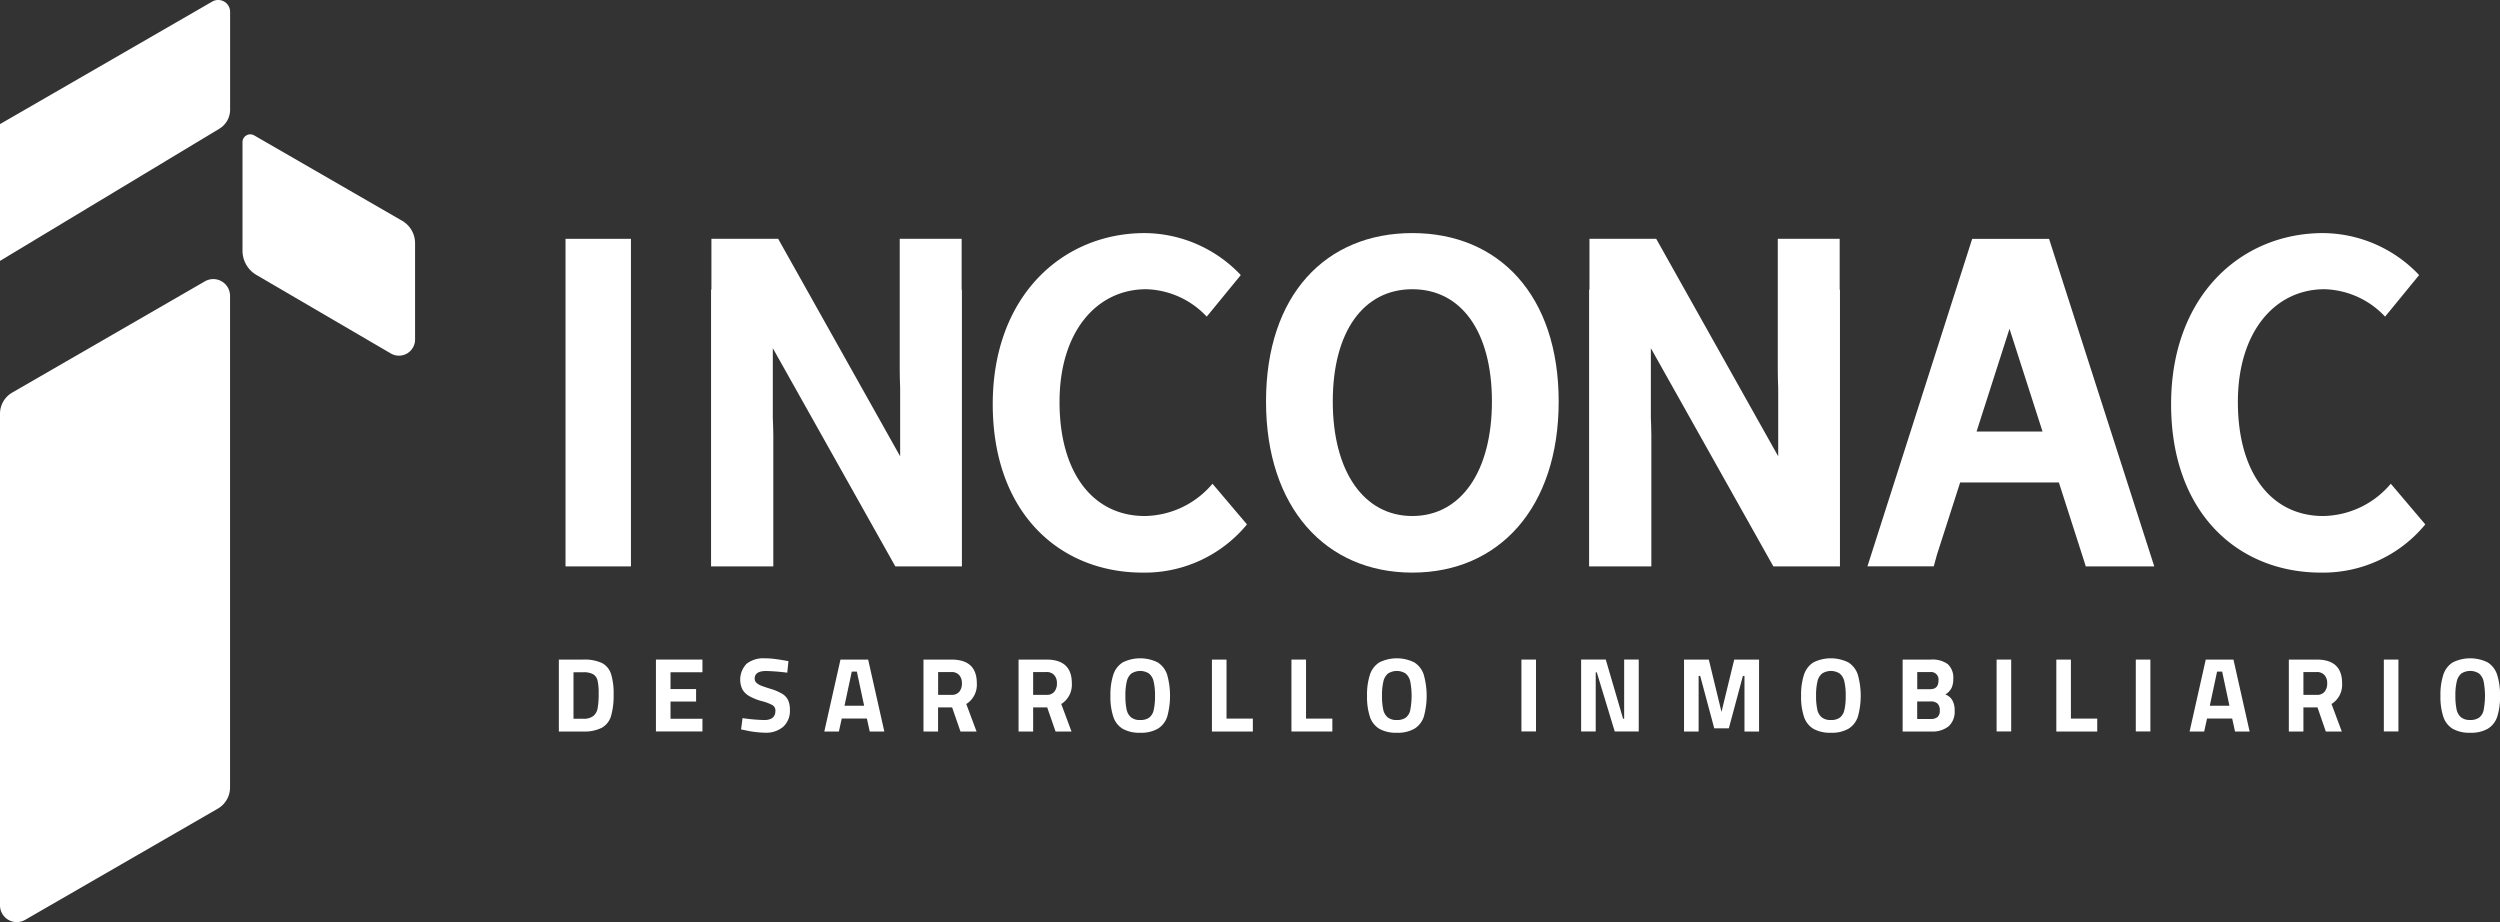 <svg xmlns="http://www.w3.org/2000/svg" width="212.018" height="78.202" viewBox="0 0 212.018 78.202">
  <rect x="0" y="0" width="212.018" height="78.202" fill="#333333" stroke="none"/>
  <g id="Grupo_1" data-name="Grupo 1" transform="translate(-367.982 -93.099)">
    <rect id="Rectángulo_1" data-name="Rectángulo 1" width="5.548" height="27.781" transform="translate(415.942 113.353)" fill="#fff"/>
    <path id="Trazado_1" data-name="Trazado 1" d="M449.536,141.135h.023V117.66h-.023v-4.307h-5.25v11.1c0,.5.015,1.02.035,1.543v5.8l-10.345-18.444h-5.661v4.307h-.03v23.475h5.279V130c0-.482-.025-.98-.042-1.473v-5.9l10.39,18.507Z" fill="#fff"/>
    <path id="Trazado_2" data-name="Trazado 2" d="M464.887,141.66a11.227,11.227,0,0,0,8.847-4.087l-2.924-3.45a7.65,7.65,0,0,1-5.736,2.738c-4.386,0-7.236-3.637-7.236-9.673,0-5.962,3.15-9.561,7.349-9.561a7.3,7.3,0,0,1,5.135,2.325l2.887-3.525a11.318,11.318,0,0,0-8.135-3.561c-7.011,0-12.9,5.361-12.9,14.509C452.177,136.635,457.876,141.66,464.887,141.66Z" fill="#fff"/>
    <path id="Trazado_3" data-name="Trazado 3" d="M487.76,112.866c-7.349,0-12.41,5.248-12.41,14.284,0,9,5.061,14.51,12.41,14.51s12.409-5.512,12.409-14.51S495.108,112.866,487.76,112.866Zm0,23.995c-4.124,0-6.749-3.787-6.749-9.711,0-5.961,2.625-9.523,6.749-9.523s6.748,3.562,6.748,9.523C494.508,133.074,491.883,136.861,487.76,136.861Z" fill="#fff"/>
    <path id="Trazado_4" data-name="Trazado 4" d="M535.237,113.356l-8.883,27.774h5.623l.274-.992,1.966-6.123h8.372l2.221,6.917.057.2h5.812l-8.921-27.774Zm3.166,7.627,2.8,8.713h-5.594Z" fill="#fff"/>
    <path id="Trazado_5" data-name="Trazado 5" d="M565.007,136.861c-4.387,0-7.237-3.637-7.237-9.673,0-5.962,3.15-9.561,7.349-9.561a7.307,7.307,0,0,1,5.136,2.325l2.887-3.525a11.319,11.319,0,0,0-8.135-3.561c-7.011,0-12.9,5.361-12.9,14.509,0,9.26,5.7,14.285,12.709,14.285a11.227,11.227,0,0,0,8.848-4.087l-2.925-3.45A7.647,7.647,0,0,1,565.007,136.861Z" fill="#fff"/>
    <path id="Trazado_6" data-name="Trazado 6" d="M419.03,149.327a3.509,3.509,0,0,0-1.6-.291h-2.053v6.1h2.053a3.246,3.246,0,0,0,1.6-.323,1.693,1.693,0,0,0,.775-.995,6.191,6.191,0,0,0,.215-1.828,5.472,5.472,0,0,0-.219-1.739A1.587,1.587,0,0,0,419.03,149.327Zm-.363,3.827a1.1,1.1,0,0,1-.367.668,1.338,1.338,0,0,1-.865.233h-.816v-3.944h.816a1.658,1.658,0,0,1,.86.175.844.844,0,0,1,.368.542,4.891,4.891,0,0,1,.09,1.085A6.826,6.826,0,0,1,418.667,153.154Z" fill="#fff"/>
    <path id="Trazado_7" data-name="Trazado 7" d="M423.61,155.131h3.944v-1.076h-2.707v-1.461h2.169v-1.058h-2.169v-1.425h2.707v-1.076H423.61Z" fill="#fff"/>
    <path id="Trazado_8" data-name="Trazado 8" d="M434.322,151.94a4.283,4.283,0,0,0-.96-.413q-.573-.178-.815-.273a1.339,1.339,0,0,1-.4-.237.472.472,0,0,1-.161-.368q0-.645.977-.645a17.483,17.483,0,0,1,1.784.143l.1-.977c-.531-.1-.935-.16-1.21-.192a6.689,6.689,0,0,0-.8-.05,2.325,2.325,0,0,0-1.533.457,1.945,1.945,0,0,0-.363,2.178,1.556,1.556,0,0,0,.591.574,4.7,4.7,0,0,0,1.116.439,3.768,3.768,0,0,1,.843.323.516.516,0,0,1,.251.475q0,.789-.95.789a14.865,14.865,0,0,1-1.838-.162l-.125.959.323.063a8.426,8.426,0,0,0,1.711.215,2.241,2.241,0,0,0,1.538-.5,1.822,1.822,0,0,0,.569-1.443,1.9,1.9,0,0,0-.153-.82A1.283,1.283,0,0,0,434.322,151.94Z" fill="#fff"/>
    <path id="Trazado_9" data-name="Trazado 9" d="M439.26,149.036l-1.371,6.1h1.237l.242-1.1H441.5l.242,1.1h1.237l-1.371-6.1Zm.341,3.917.618-2.9h.43l.619,2.9Z" fill="#fff"/>
    <path id="Trazado_10" data-name="Trazado 10" d="M450.823,151.043q0-2.007-2.151-2.007H446.3v6.1h1.237v-2.044h1.192l.708,2.044H450.8l-.87-2.331A1.927,1.927,0,0,0,450.823,151.043Zm-1.488.722a.8.8,0,0,1-.645.264h-1.148v-1.936h1.13a.84.84,0,0,1,.654.256,1.006,1.006,0,0,1,.233.7A1.068,1.068,0,0,1,449.335,151.765Z" fill="#fff"/>
    <path id="Trazado_11" data-name="Trazado 11" d="M458.881,151.043q0-2.007-2.152-2.007h-2.366v6.1H455.6v-2.044h1.192l.708,2.044h1.354l-.87-2.331A1.927,1.927,0,0,0,458.881,151.043Zm-1.488.722a.8.8,0,0,1-.646.264H455.6v-1.936h1.129a.841.841,0,0,1,.655.256,1.006,1.006,0,0,1,.233.7A1.068,1.068,0,0,1,457.393,151.765Z" fill="#fff"/>
    <path id="Trazado_12" data-name="Trazado 12" d="M466.159,149.273a3.343,3.343,0,0,0-2.958,0,1.933,1.933,0,0,0-.8,1.04,5.452,5.452,0,0,0-.247,1.8,5.336,5.336,0,0,0,.247,1.779,1.87,1.87,0,0,0,.8,1.018,2.868,2.868,0,0,0,1.479.331,2.821,2.821,0,0,0,1.5-.345,1.9,1.9,0,0,0,.793-1.026,6.659,6.659,0,0,0-.009-3.554A1.938,1.938,0,0,0,466.159,149.273Zm-.336,4.043a1.1,1.1,0,0,1-.386.645,1.254,1.254,0,0,1-.757.2,1.176,1.176,0,0,1-.784-.233,1.2,1.2,0,0,1-.373-.673,5.46,5.46,0,0,1-.1-1.147,5.088,5.088,0,0,1,.116-1.214,1.227,1.227,0,0,1,.39-.673,1.389,1.389,0,0,1,1.5,0,1.227,1.227,0,0,1,.39.673,5.028,5.028,0,0,1,.117,1.214A5.176,5.176,0,0,1,465.823,153.316Z" fill="#fff"/>
    <path id="Trazado_13" data-name="Trazado 13" d="M472,149.036h-1.237v6.1h3.469v-1.094H472Z" fill="#fff"/>
    <path id="Trazado_14" data-name="Trazado 14" d="M478.743,149.036h-1.237v6.1h3.469v-1.094h-2.232Z" fill="#fff"/>
    <path id="Trazado_15" data-name="Trazado 15" d="M487.921,149.273a3.343,3.343,0,0,0-2.958,0,1.942,1.942,0,0,0-.8,1.04,5.481,5.481,0,0,0-.246,1.8,5.364,5.364,0,0,0,.246,1.779,1.879,1.879,0,0,0,.8,1.018,2.873,2.873,0,0,0,1.479.331,2.816,2.816,0,0,0,1.5-.345,1.891,1.891,0,0,0,.793-1.026,6.632,6.632,0,0,0-.009-3.554A1.933,1.933,0,0,0,487.921,149.273Zm-.336,4.043a1.1,1.1,0,0,1-.385.645,1.259,1.259,0,0,1-.758.2,1.178,1.178,0,0,1-.784-.233,1.2,1.2,0,0,1-.372-.673,5.384,5.384,0,0,1-.1-1.147,5.03,5.03,0,0,1,.117-1.214,1.221,1.221,0,0,1,.39-.673,1.389,1.389,0,0,1,1.5,0,1.227,1.227,0,0,1,.39.673,6.479,6.479,0,0,1,0,2.42Z" fill="#fff"/>
    <rect id="Rectángulo_2" data-name="Rectángulo 2" width="1.237" height="6.095" transform="translate(497.01 149.036)" fill="#fff"/>
    <path id="Trazado_16" data-name="Trazado 16" d="M505.722,154.055h-.09l-1.47-5.02h-2.089v6.1h1.237v-5.02h.09l1.524,5.02h2.035v-6.1h-1.237Z" fill="#fff"/>
    <path id="Trazado_17" data-name="Trazado 17" d="M513.977,153.473l-1.076-4.437H510.8v6.1h1.237v-4.715h.134l1.192,4.446H514.6l1.192-4.446h.134v4.715h1.237v-6.1h-2.106Z" fill="#fff"/>
    <path id="Trazado_18" data-name="Trazado 18" d="M524.733,149.273a3.343,3.343,0,0,0-2.958,0,1.938,1.938,0,0,0-.8,1.04,5.45,5.45,0,0,0-.247,1.8,5.335,5.335,0,0,0,.247,1.779,1.874,1.874,0,0,0,.8,1.018,2.873,2.873,0,0,0,1.479.331,2.819,2.819,0,0,0,1.5-.345,1.9,1.9,0,0,0,.793-1.026,6.633,6.633,0,0,0-.009-3.554A1.938,1.938,0,0,0,524.733,149.273Zm-.336,4.043a1.1,1.1,0,0,1-.386.645,1.254,1.254,0,0,1-.757.2,1.178,1.178,0,0,1-.784-.233,1.19,1.19,0,0,1-.372-.673,5.382,5.382,0,0,1-.1-1.147,5.028,5.028,0,0,1,.117-1.214,1.215,1.215,0,0,1,.39-.673,1.387,1.387,0,0,1,1.5,0,1.222,1.222,0,0,1,.391.673,5.09,5.09,0,0,1,.116,1.214A5.174,5.174,0,0,1,524.4,153.316Z" fill="#fff"/>
    <path id="Trazado_19" data-name="Trazado 19" d="M532.961,151.994a1.4,1.4,0,0,0,.52-.538,1.727,1.727,0,0,0,.152-.771,1.563,1.563,0,0,0-.461-1.259,2.2,2.2,0,0,0-1.439-.39H529.34v6.1h2.429a2.193,2.193,0,0,0,1.47-.44,1.665,1.665,0,0,0,.511-1.335,1.714,1.714,0,0,0-.193-.869A1.154,1.154,0,0,0,532.961,151.994Zm-2.384-1.9h1.094a.634.634,0,0,1,.707.726q0,.726-.7.726h-1.1Zm1.725,3.814a.9.9,0,0,1-.6.166h-1.129v-1.488h1.129a.835.835,0,0,1,.6.184.779.779,0,0,1,.188.578A.7.7,0,0,1,532.3,153.907Z" fill="#fff"/>
    <rect id="Rectángulo_3" data-name="Rectángulo 3" width="1.237" height="6.095" transform="translate(537.308 149.036)" fill="#fff"/>
    <path id="Trazado_20" data-name="Trazado 20" d="M543.61,149.036h-1.237v6.1h3.469v-1.094H543.61Z" fill="#fff"/>
    <rect id="Rectángulo_4" data-name="Rectángulo 4" width="1.237" height="6.095" transform="translate(549.113 149.036)" fill="#fff"/>
    <path id="Trazado_21" data-name="Trazado 21" d="M555.046,149.036l-1.371,6.1h1.237l.242-1.1h2.133l.242,1.1h1.237l-1.371-6.1Zm.341,3.917.619-2.9h.43l.618,2.9Z" fill="#fff"/>
    <path id="Trazado_22" data-name="Trazado 22" d="M566.609,151.043q0-2.007-2.151-2.007h-2.367v6.1h1.237v-2.044h1.193l.707,2.044h1.354l-.869-2.331A1.929,1.929,0,0,0,566.609,151.043Zm-1.488.722a.8.8,0,0,1-.645.264h-1.148v-1.936h1.13a.839.839,0,0,1,.654.256,1.006,1.006,0,0,1,.233.7A1.068,1.068,0,0,1,565.121,151.765Z" fill="#fff"/>
    <rect id="Rectángulo_5" data-name="Rectángulo 5" width="1.237" height="6.095" transform="translate(570.149 149.036)" fill="#fff"/>
    <path id="Trazado_23" data-name="Trazado 23" d="M579.754,150.313a1.939,1.939,0,0,0-.8-1.04,3.343,3.343,0,0,0-2.958,0,1.943,1.943,0,0,0-.8,1.04,5.481,5.481,0,0,0-.246,1.8,5.364,5.364,0,0,0,.246,1.779,1.879,1.879,0,0,0,.8,1.018,2.873,2.873,0,0,0,1.479.331,2.816,2.816,0,0,0,1.5-.345,1.891,1.891,0,0,0,.793-1.026A5.415,5.415,0,0,0,580,152.11,5.481,5.481,0,0,0,579.754,150.313Zm-1.139,3a1.1,1.1,0,0,1-.385.645,1.259,1.259,0,0,1-.758.2,1.178,1.178,0,0,1-.784-.233,1.2,1.2,0,0,1-.372-.673,5.386,5.386,0,0,1-.1-1.147,5.028,5.028,0,0,1,.117-1.214,1.227,1.227,0,0,1,.39-.673,1.389,1.389,0,0,1,1.5,0,1.227,1.227,0,0,1,.39.673,6.48,6.48,0,0,1,0,2.42Z" fill="#fff"/>
    <path id="Trazado_24" data-name="Trazado 24" d="M385.36,116.958l-16.339,9.433a2.077,2.077,0,0,0-1.039,1.8v41.686a1.421,1.421,0,0,0,2.132,1.232l16.34-9.431a2.077,2.077,0,0,0,1.038-1.8V118.19A1.422,1.422,0,0,0,385.36,116.958Z" fill="#fff"/>
    <path id="Trazado_25" data-name="Trazado 25" d="M402.085,111.822l-12.546-7.24a.66.66,0,0,0-.991.569v9.208a2.383,2.383,0,0,0,1.177,2.056l11.4,6.659a1.367,1.367,0,0,0,2.058-1.181v-8.172A2.194,2.194,0,0,0,402.085,111.822Z" fill="#fff"/>
    <path id="Trazado_26" data-name="Trazado 26" d="M385.977,93.236l-17.995,10.388v11.6l18.6-11.207a1.89,1.89,0,0,0,.915-1.62V94.111A1.01,1.01,0,0,0,385.977,93.236Z" fill="#fff"/>
    <path id="Trazado_27" data-name="Trazado 27" d="M524,141.135h.023V117.66H524v-4.307h-5.249v11.1c0,.5.015,1.02.035,1.543v5.8l-10.345-18.444h-5.661v4.307h-.031v23.475h5.279V130c0-.482-.024-.98-.041-1.473v-5.9l10.389,18.507Z" fill="#fff"/>
  </g>
</svg>
